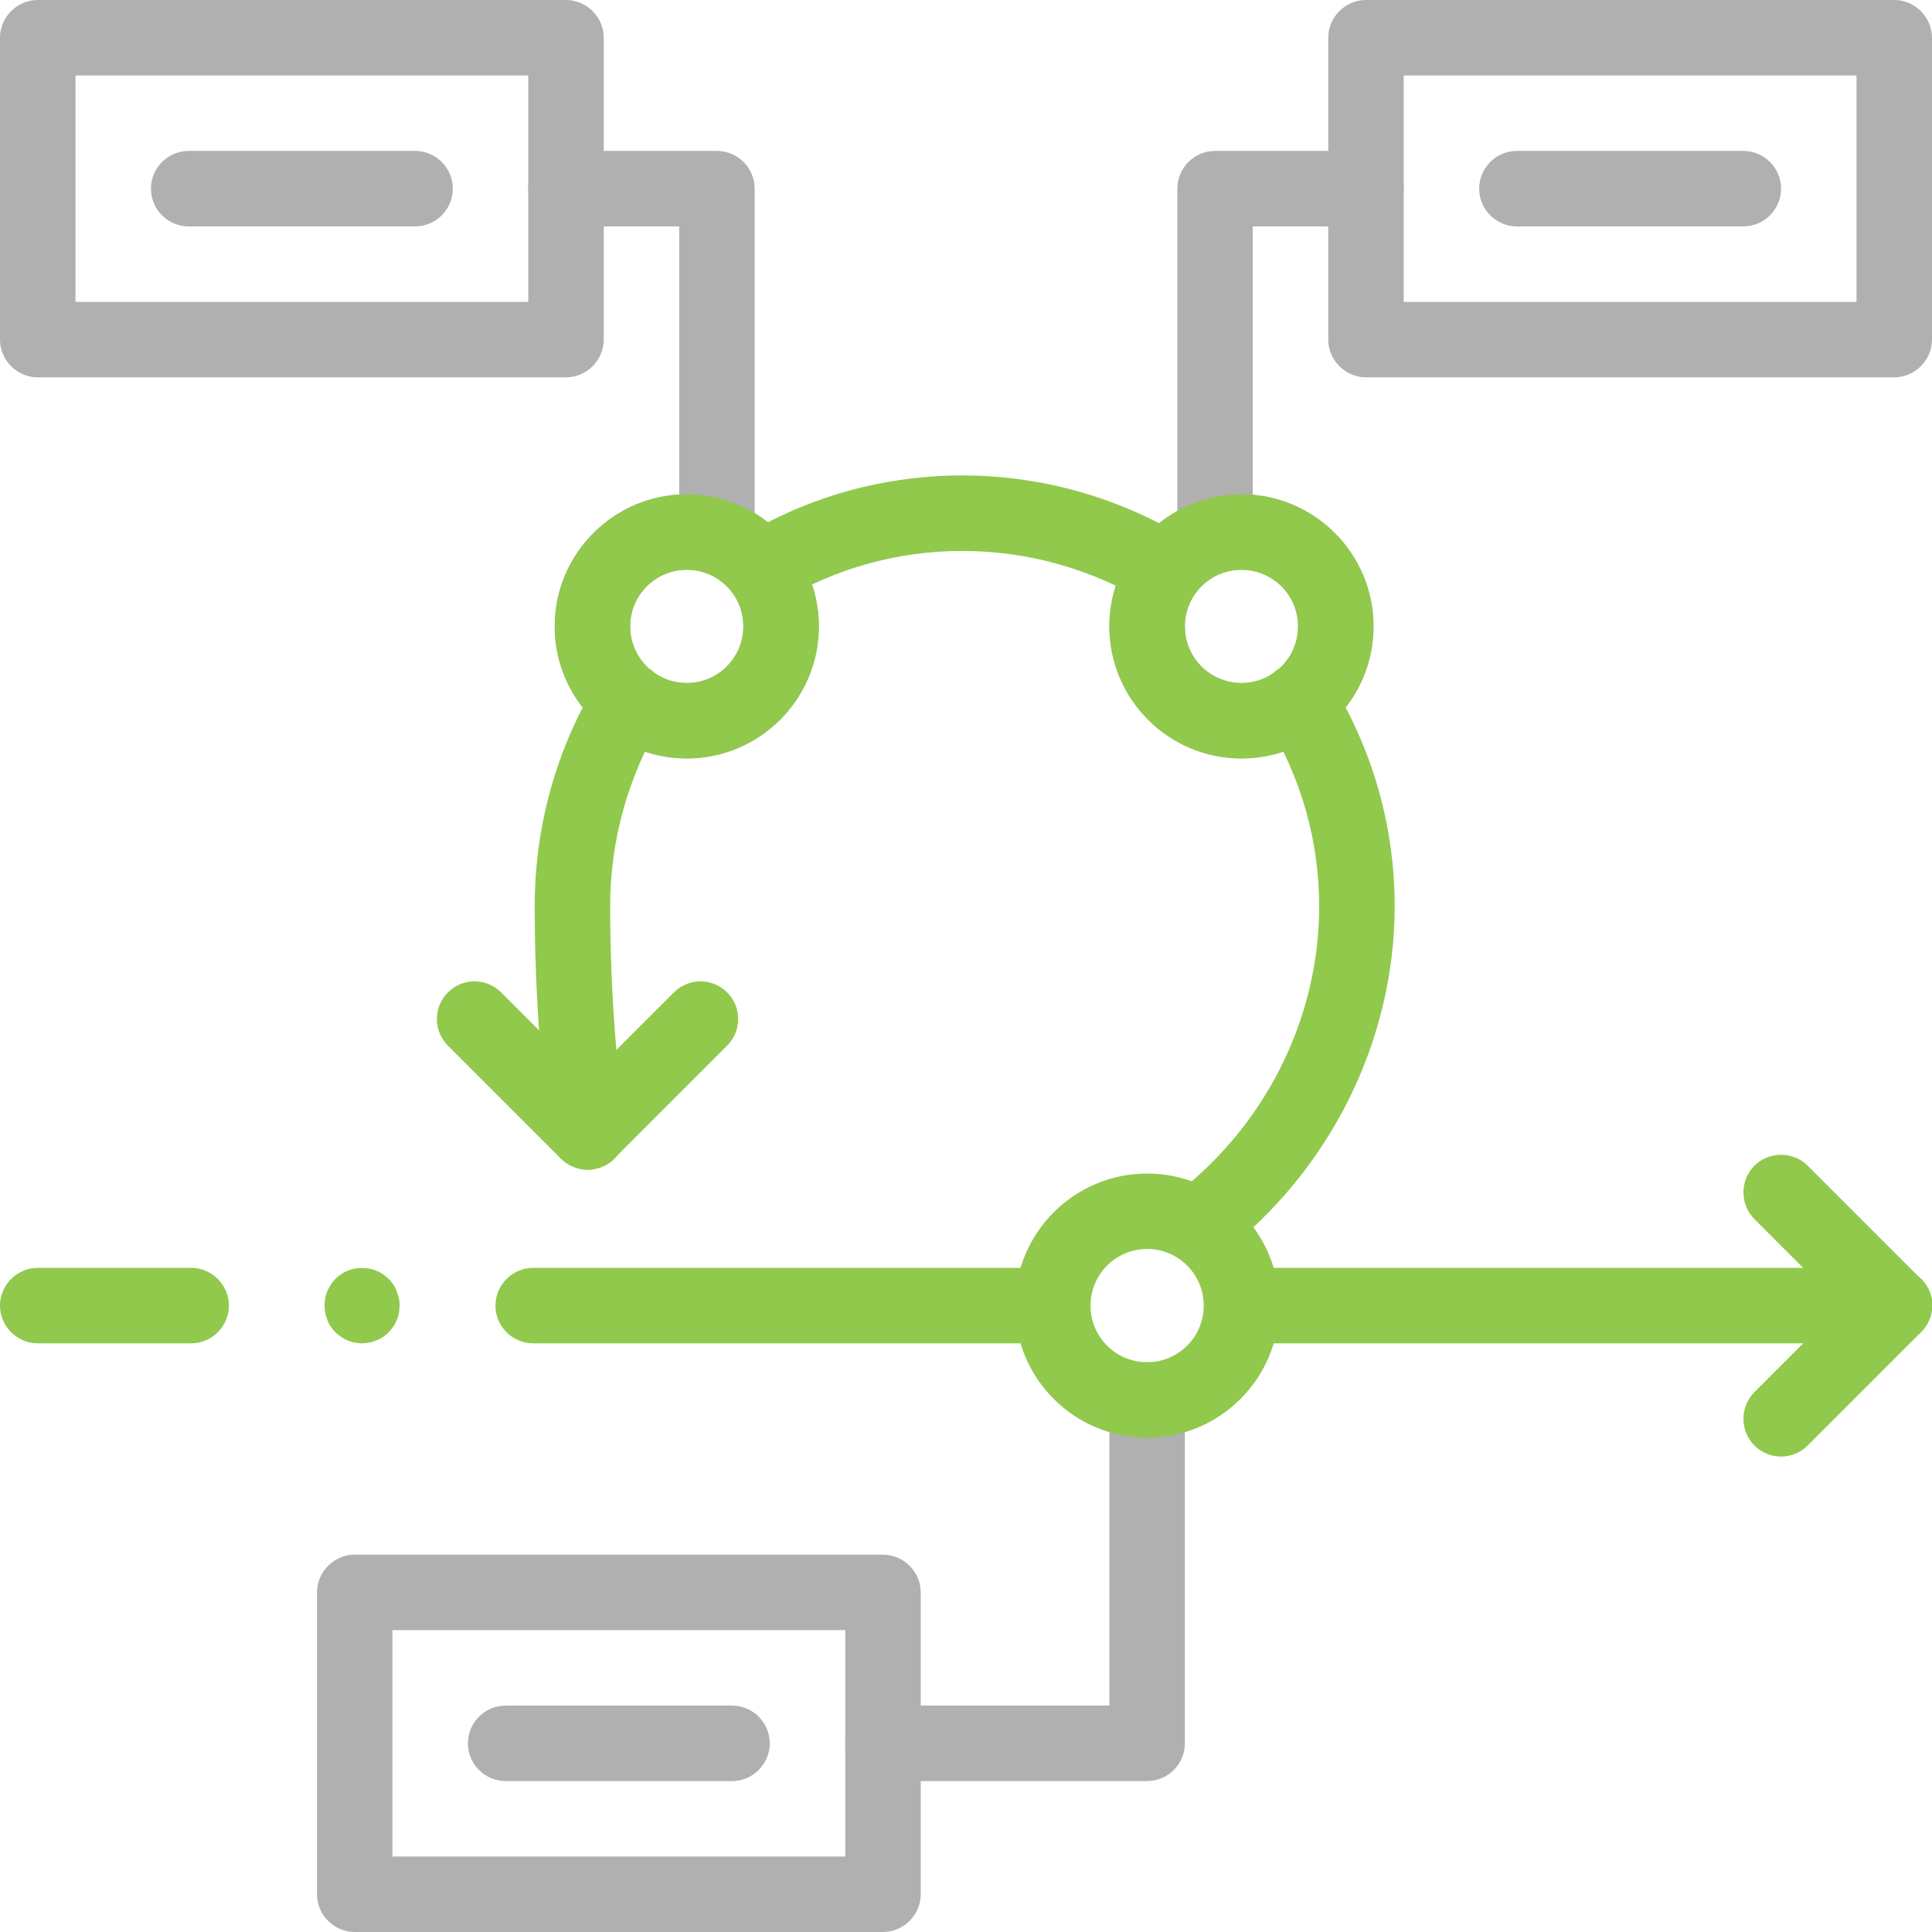 <svg width="42" height="42" viewBox="0 0 42 42" fill="none" xmlns="http://www.w3.org/2000/svg">
<g clip-path="url(#clip0_3065_1597)">
<path d="M19.195 42H7.711C7.262 42 6.891 41.628 6.891 41.18V34.617C6.891 34.169 7.262 33.797 7.711 33.797H19.195C19.644 33.797 20.016 34.169 20.016 34.617V41.18C20.016 41.628 19.644 42 19.195 42ZM8.531 40.359H18.375V35.438H8.531V40.359ZM41.18 8.203H29.695C29.247 8.203 28.875 7.831 28.875 7.383V0.82C28.875 0.372 29.247 0 29.695 0H41.18C41.628 0 42 0.372 42 0.82V7.383C42 7.831 41.628 8.203 41.18 8.203ZM30.515 6.563H40.359V1.641H30.515V6.563ZM12.305 8.203H0.82C0.372 8.203 0 7.831 0 7.383V0.82C0 0.372 0.372 0 0.82 0H12.305C12.753 0 13.125 0.372 13.125 0.82V7.383C13.125 7.831 12.753 8.203 12.305 8.203ZM1.641 6.563H11.484V1.641H1.641V6.563Z" fill="#B0B0B0"/>
<path d="M37.898 4.922H32.977C32.525 4.922 32.156 4.553 32.156 4.102C32.156 3.65 32.525 3.281 32.977 3.281H37.898C38.35 3.281 38.719 3.65 38.719 4.102C38.719 4.553 38.35 4.922 37.898 4.922Z" fill="#B0B0B0"/>
<path d="M9.023 4.922H4.102C3.65 4.922 3.281 4.553 3.281 4.102C3.281 3.65 3.65 3.281 4.102 3.281H9.023C9.475 3.281 9.844 3.65 9.844 4.102C9.844 4.553 9.475 4.922 9.023 4.922Z" fill="#B0B0B0"/>
<path d="M15.914 38.719H10.992C10.541 38.719 10.172 38.35 10.172 37.898C10.172 37.447 10.541 37.078 10.992 37.078H15.914C16.365 37.078 16.734 37.447 16.734 37.898C16.734 38.35 16.365 38.719 15.914 38.719Z" fill="#B0B0B0"/>
<path d="M26.988 16.488C25.405 16.488 24.117 15.2 24.117 13.617C24.117 12.034 25.405 10.746 26.988 10.746C28.572 10.746 29.859 12.034 29.859 13.617C29.859 15.2 28.572 16.488 26.988 16.488ZM26.988 12.387C26.307 12.387 25.758 12.936 25.758 13.617C25.758 14.298 26.307 14.848 26.988 14.848C27.669 14.848 28.219 14.298 28.219 13.617C28.219 12.936 27.669 12.387 26.988 12.387Z" fill="#B0B0B0"/>
<path d="M14.93 16.488C13.347 16.488 12.059 15.2 12.059 13.617C12.059 12.034 13.347 10.746 14.93 10.746C16.513 10.746 17.801 12.034 17.801 13.617C17.801 15.2 16.513 16.488 14.93 16.488ZM14.93 12.387C14.249 12.387 13.699 12.936 13.699 13.617C13.699 14.298 14.249 14.848 14.93 14.848C15.611 14.848 16.16 14.298 16.16 13.617C16.16 12.936 15.611 12.387 14.93 12.387Z" fill="#B0B0B0"/>
<path d="M26.414 12.387C25.963 12.387 25.594 12.018 25.594 11.566V4.102C25.594 3.65 25.963 3.281 26.414 3.281H29.695C30.146 3.281 30.516 3.65 30.516 4.102C30.516 4.553 30.146 4.922 29.695 4.922H27.234V11.566C27.234 12.018 26.865 12.387 26.414 12.387Z" fill="#B0B0B0"/>
<path d="M24.938 38.719H19.195C18.744 38.719 18.375 38.35 18.375 37.898C18.375 37.447 18.744 37.078 19.195 37.078H24.117V30.434C24.117 29.982 24.486 29.613 24.938 29.613C25.389 29.613 25.758 29.982 25.758 30.434V37.898C25.758 38.35 25.389 38.719 24.938 38.719Z" fill="#B0B0B0"/>
<path d="M15.586 12.387C15.135 12.387 14.766 12.018 14.766 11.566V4.922H12.305C11.854 4.922 11.484 4.553 11.484 4.102C11.484 3.65 11.854 3.281 12.305 3.281H15.586C16.037 3.281 16.406 3.65 16.406 4.102V11.566C16.406 12.018 16.037 12.387 15.586 12.387Z" fill="#B0B0B0"/>
<path d="M41.18 29.203H26.994C26.545 29.203 26.173 28.831 26.173 28.383C26.173 27.934 26.545 27.562 26.994 27.562H41.191C41.639 27.562 42.011 27.934 42.011 28.383C42 28.831 41.628 29.203 41.18 29.203Z" fill="#90C94C"/>
<path d="M4.156 29.203H0.82C0.372 29.203 0 28.831 0 28.383C0 27.934 0.372 27.562 0.82 27.562H4.156C4.605 27.562 4.977 27.934 4.977 28.383C4.977 28.831 4.605 29.203 4.156 29.203Z" fill="#90C94C"/>
<path d="M22.887 29.203H11.591C11.14 29.203 10.771 28.834 10.771 28.383C10.771 27.932 11.14 27.562 11.591 27.562H22.887C23.338 27.562 23.707 27.932 23.707 28.383C23.707 28.834 23.338 29.203 22.887 29.203Z" fill="#90C94C"/>
<path d="M7.875 29.203C7.818 29.203 7.768 29.195 7.711 29.186C7.662 29.178 7.604 29.162 7.555 29.137C7.506 29.121 7.457 29.088 7.416 29.064C7.375 29.031 7.325 28.998 7.293 28.965C7.252 28.924 7.219 28.883 7.194 28.842C7.161 28.801 7.137 28.752 7.12 28.703C7.104 28.653 7.079 28.604 7.071 28.547C7.063 28.497 7.055 28.44 7.055 28.383C7.055 28.325 7.063 28.276 7.071 28.219C7.079 28.169 7.096 28.112 7.12 28.063C7.137 28.014 7.17 27.964 7.194 27.923C7.227 27.874 7.26 27.833 7.293 27.8C7.325 27.767 7.375 27.726 7.416 27.702C7.457 27.669 7.506 27.644 7.555 27.628C7.604 27.611 7.654 27.587 7.711 27.579C7.818 27.562 7.924 27.562 8.031 27.579C8.08 27.587 8.137 27.603 8.187 27.628C8.236 27.644 8.285 27.669 8.326 27.702C8.367 27.735 8.416 27.767 8.449 27.8C8.482 27.833 8.523 27.882 8.548 27.923C8.58 27.964 8.605 28.014 8.621 28.063C8.638 28.112 8.654 28.161 8.671 28.219C8.679 28.268 8.687 28.325 8.687 28.383C8.687 28.432 8.679 28.489 8.671 28.547C8.662 28.596 8.646 28.653 8.621 28.703C8.605 28.752 8.572 28.801 8.548 28.842C8.515 28.883 8.482 28.932 8.449 28.965C8.408 29.006 8.367 29.039 8.326 29.064C8.285 29.096 8.236 29.121 8.187 29.137C8.137 29.154 8.088 29.178 8.031 29.186C7.982 29.195 7.924 29.203 7.875 29.203Z" fill="#90C94C"/>
<path d="M38.719 31.664C38.511 31.664 38.303 31.587 38.139 31.423C37.822 31.106 37.822 30.581 38.139 30.264L40.02 28.383L38.139 26.502C37.822 26.184 37.822 25.659 38.139 25.342C38.456 25.025 38.981 25.025 39.298 25.342L41.759 27.803C42.077 28.12 42.077 28.645 41.759 28.962L39.298 31.423C39.134 31.587 38.926 31.664 38.719 31.664Z" fill="#90C94C"/>
<path d="M12.78 25.429C12.567 25.429 12.362 25.347 12.198 25.192L9.737 22.731C9.417 22.411 9.417 21.894 9.737 21.574C10.057 21.254 10.574 21.254 10.894 21.574L12.772 23.452L14.651 21.574C14.971 21.254 15.487 21.254 15.807 21.574C16.127 21.894 16.127 22.411 15.807 22.731L13.346 25.192C13.199 25.347 12.985 25.429 12.78 25.429Z" fill="#90C94C"/>
<path d="M25.348 13.207C25.2 13.207 25.052 13.166 24.921 13.092C23.715 12.362 22.329 11.977 20.918 11.977C19.523 11.977 18.162 12.354 16.98 13.068C16.595 13.306 16.086 13.182 15.857 12.789C15.619 12.403 15.742 11.895 16.136 11.665C17.571 10.795 19.228 10.336 20.918 10.336C22.624 10.336 24.289 10.803 25.75 11.681C25.996 11.821 26.16 12.091 26.16 12.395C26.168 12.846 25.799 13.207 25.348 13.207Z" fill="#90C94C"/>
<path d="M26.029 27.463C25.782 27.463 25.536 27.349 25.372 27.135C25.102 26.774 25.167 26.258 25.528 25.987C27.505 24.486 28.678 22.14 28.678 19.703C28.678 18.284 28.284 16.89 27.53 15.676C27.292 15.29 27.407 14.781 27.792 14.544C28.178 14.306 28.686 14.421 28.924 14.806C29.835 16.274 30.319 17.964 30.319 19.695C30.319 22.64 28.9 25.478 26.521 27.291C26.373 27.414 26.201 27.463 26.029 27.463Z" fill="#90C94C"/>
<path d="M12.78 25.429C12.387 25.429 12.034 25.142 11.968 24.74C11.952 24.65 11.624 22.575 11.624 19.703C11.624 17.973 12.091 16.283 12.986 14.814C13.223 14.429 13.724 14.306 14.109 14.535C14.495 14.773 14.618 15.274 14.388 15.659C13.658 16.865 13.264 18.268 13.264 19.695C13.264 22.435 13.584 24.453 13.592 24.469C13.666 24.921 13.363 25.339 12.912 25.413C12.863 25.429 12.821 25.429 12.78 25.429Z" fill="#90C94C"/>
<path d="M24.938 31.254C23.354 31.254 22.066 29.966 22.066 28.383C22.066 26.8 23.354 25.512 24.938 25.512C26.521 25.512 27.809 26.8 27.809 28.383C27.809 29.966 26.521 31.254 24.938 31.254ZM24.938 27.152C24.257 27.152 23.707 27.702 23.707 28.383C23.707 29.064 24.257 29.613 24.938 29.613C25.618 29.613 26.168 29.064 26.168 28.383C26.168 27.702 25.618 27.152 24.938 27.152Z" fill="#90C94C"/>
<path d="M26.988 16.488C25.405 16.488 24.117 15.2 24.117 13.617C24.117 12.034 25.405 10.746 26.988 10.746C28.572 10.746 29.859 12.034 29.859 13.617C29.859 15.2 28.572 16.488 26.988 16.488ZM26.988 12.387C26.307 12.387 25.758 12.936 25.758 13.617C25.758 14.298 26.307 14.848 26.988 14.848C27.669 14.848 28.219 14.298 28.219 13.617C28.219 12.936 27.669 12.387 26.988 12.387Z" fill="#90C94C"/>
<path d="M14.93 16.488C13.347 16.488 12.059 15.2 12.059 13.617C12.059 12.034 13.347 10.746 14.93 10.746C16.513 10.746 17.801 12.034 17.801 13.617C17.801 15.2 16.513 16.488 14.93 16.488ZM14.93 12.387C14.249 12.387 13.699 12.936 13.699 13.617C13.699 14.298 14.249 14.848 14.93 14.848C15.611 14.848 16.16 14.298 16.16 13.617C16.16 12.936 15.611 12.387 14.93 12.387Z" fill="#90C94C"/>
</g>
<defs>
<clipPath id="clip0_3065_1597">
<rect width="42" height="42" fill="white"/>
</clipPath>
</defs>
</svg>
